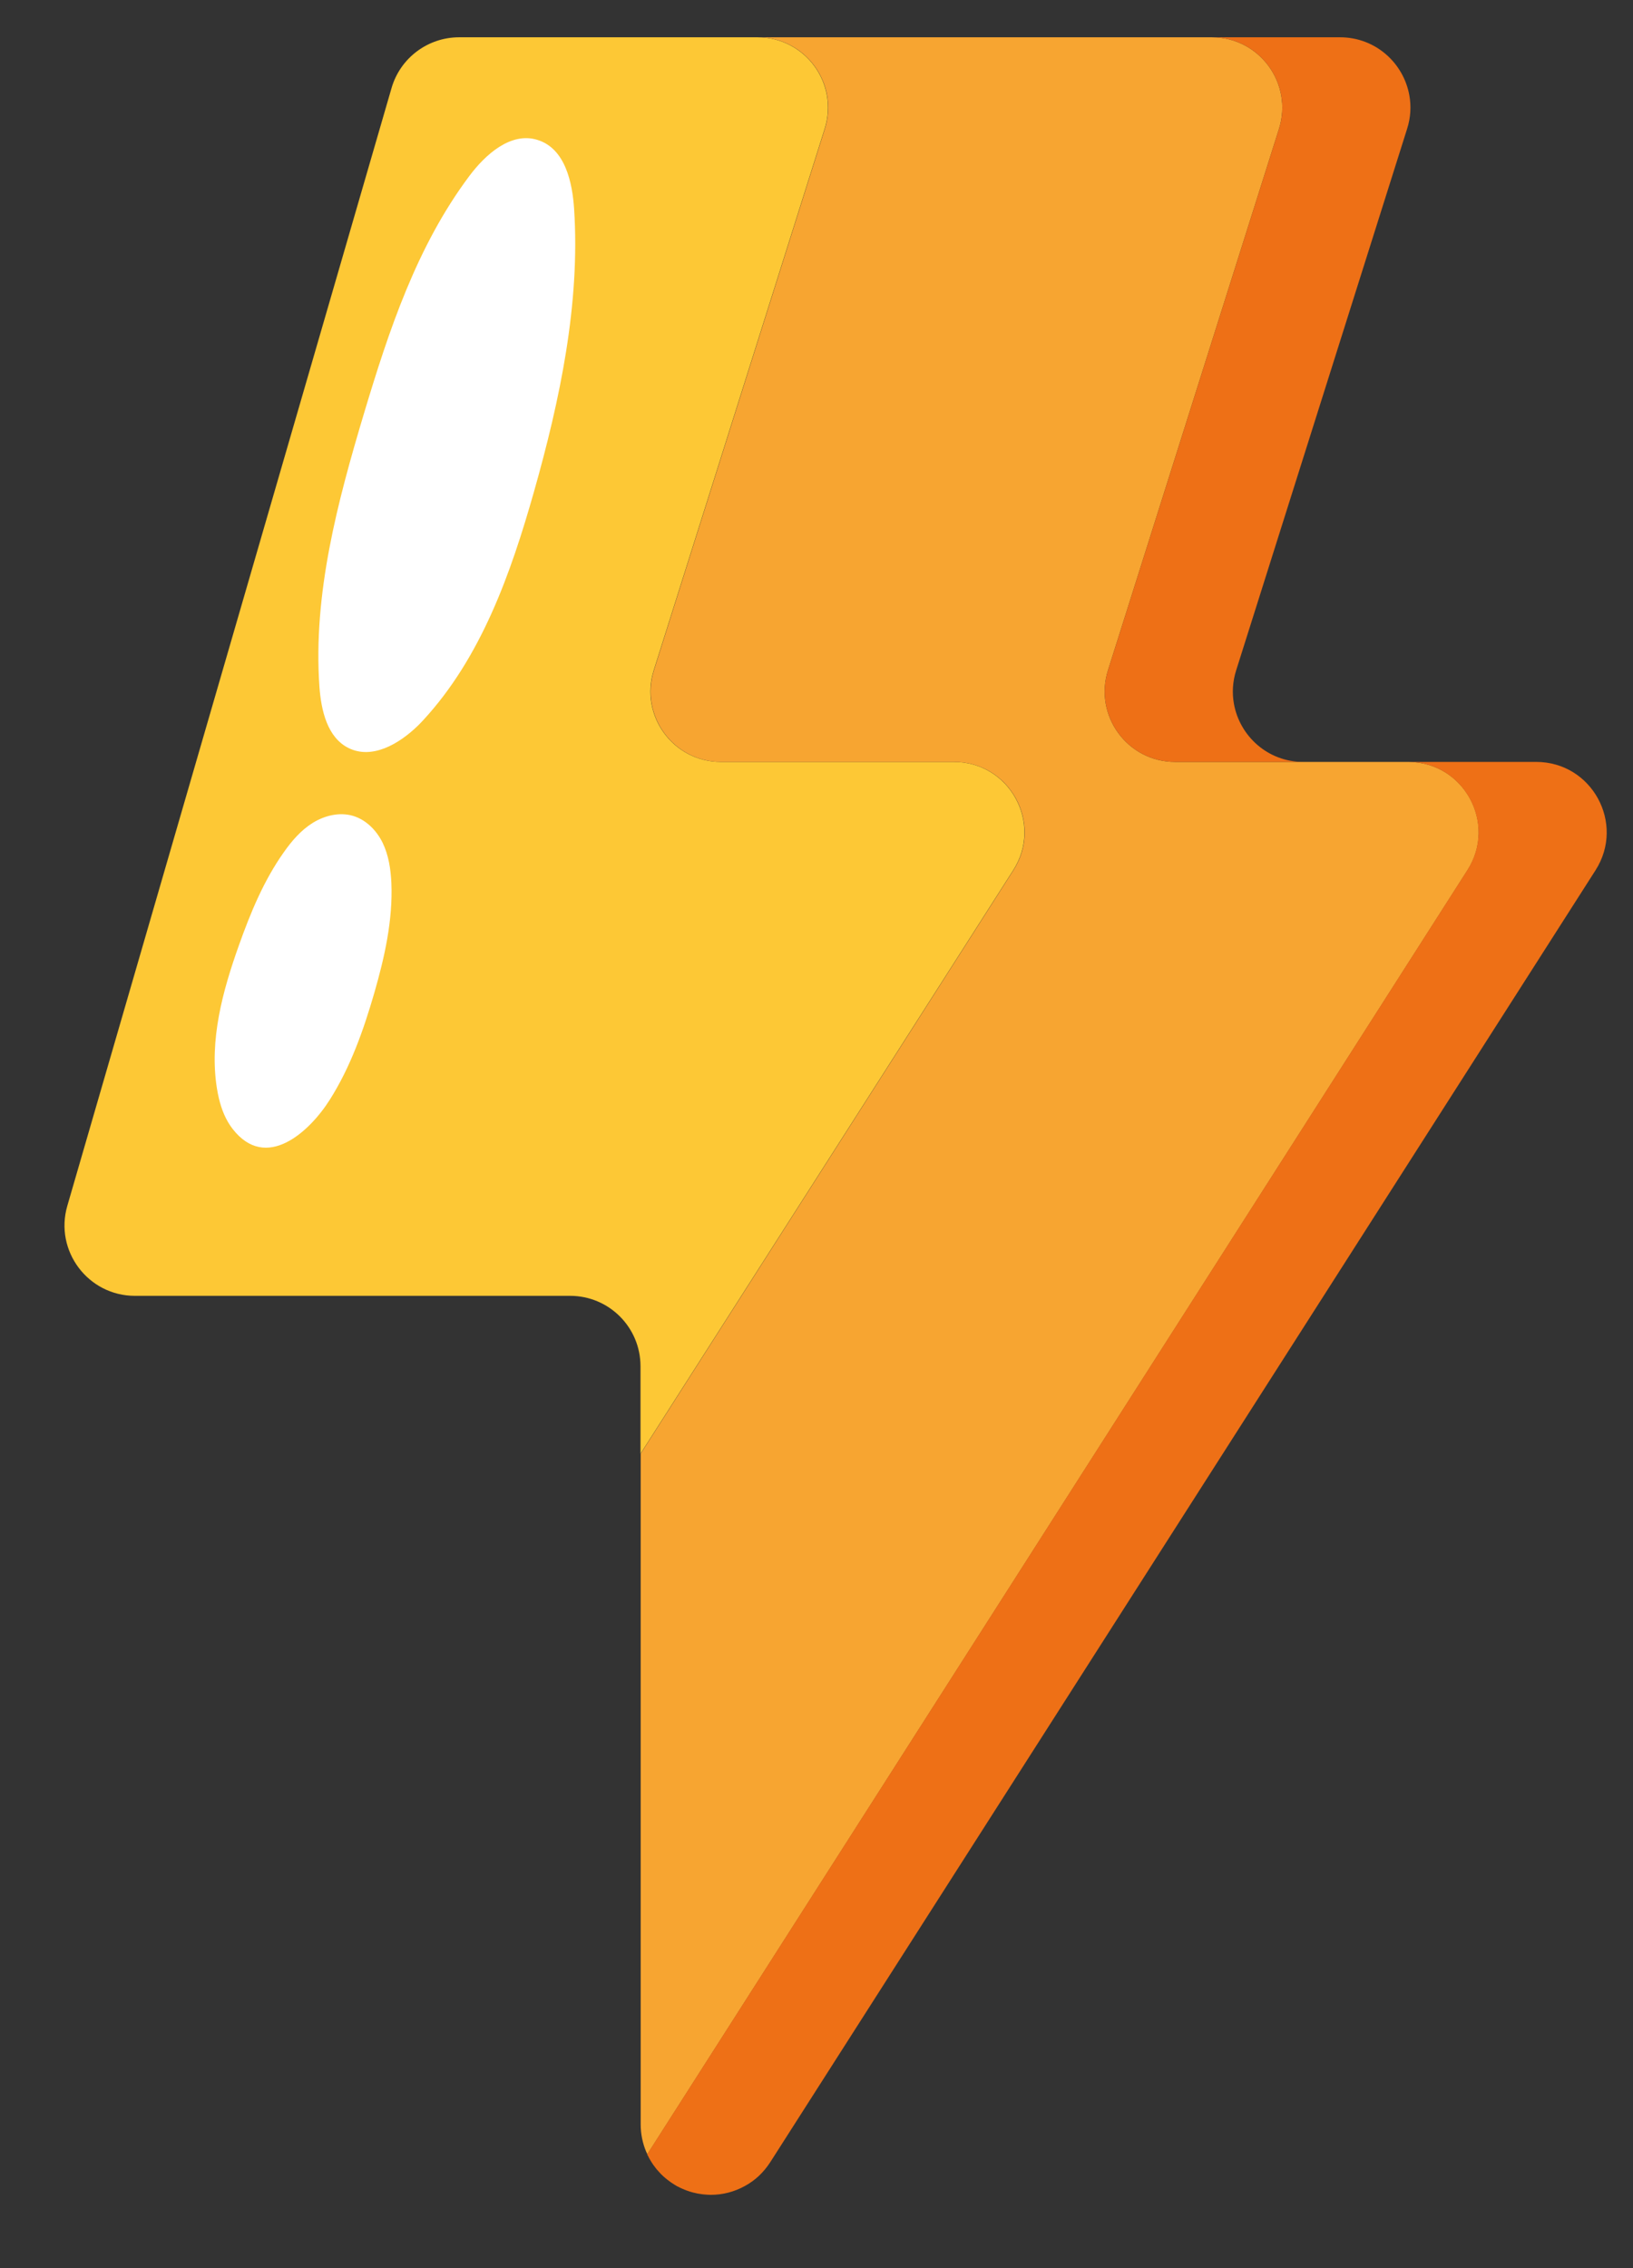 <svg width="18" height="25" viewBox="0 0 18 25" fill="none" xmlns="http://www.w3.org/2000/svg">
<rect x="0" y="0" width="18" height="25" fill="#333333" stroke="none"/>
<path d="M10.515 8.398H7.946C7.421 8.398 7.048 7.888 7.206 7.388L9.09 1.42C9.248 0.92 8.875 0.411 8.35 0.411H5.061C4.716 0.411 4.412 0.639 4.316 0.97L0.742 13.291C0.598 13.787 0.971 14.283 1.487 14.283H6.284C6.713 14.283 7.06 14.63 7.06 15.059V16.023L11.169 9.591C11.499 9.075 11.128 8.398 10.515 8.398Z" fill="#FDC835"/>
<path d="M15.522 8.398H12.953C12.428 8.398 12.055 7.888 12.213 7.388L14.098 1.42C14.255 0.92 13.882 0.411 13.358 0.411H8.353C8.877 0.411 9.25 0.92 9.092 1.42L7.208 7.388C7.05 7.888 7.423 8.398 7.948 8.398H10.517C11.13 8.398 11.501 9.075 11.171 9.591L7.062 16.023V23.416C7.062 23.523 7.084 23.625 7.123 23.718C7.127 23.727 7.132 23.735 7.136 23.744L16.176 9.591C16.506 9.075 16.135 8.398 15.522 8.398Z" fill="#F7A531"/>
<path d="M16.934 8.398H15.52C16.133 8.398 16.504 9.075 16.174 9.591L7.134 23.744L7.133 23.745C7.138 23.755 7.143 23.765 7.149 23.774L7.152 23.782L7.156 23.789C7.167 23.808 7.178 23.827 7.19 23.845L7.2 23.86C7.21 23.874 7.22 23.887 7.23 23.9L7.231 23.901L7.243 23.916C7.256 23.931 7.27 23.946 7.284 23.961L7.285 23.962L7.288 23.965C7.303 23.981 7.32 23.995 7.336 24.009L7.345 24.016L7.352 24.022C7.365 24.032 7.378 24.042 7.392 24.052L7.398 24.056L7.407 24.062C7.425 24.074 7.444 24.086 7.463 24.097L7.474 24.102C7.491 24.111 7.507 24.119 7.524 24.126L7.537 24.131L7.543 24.134C7.56 24.141 7.577 24.148 7.595 24.153L7.602 24.156L7.607 24.157C7.629 24.164 7.651 24.17 7.673 24.174L7.691 24.178C7.708 24.181 7.726 24.184 7.744 24.186C7.751 24.187 7.757 24.187 7.764 24.188C7.787 24.19 7.811 24.192 7.835 24.192C7.968 24.192 8.095 24.158 8.208 24.096C8.264 24.066 8.317 24.028 8.364 23.984C8.411 23.94 8.453 23.889 8.489 23.834L17.587 9.592C17.917 9.075 17.546 8.398 16.933 8.398L16.934 8.398Z" fill="#EE7016"/>
<path d="M14.098 1.42L12.213 7.388C12.055 7.888 12.428 8.398 12.953 8.398L14.366 8.398C13.972 8.398 13.664 8.111 13.601 7.757C13.58 7.639 13.586 7.513 13.626 7.388L15.51 1.42C15.55 1.295 15.556 1.17 15.535 1.052C15.472 0.697 15.164 0.411 14.77 0.411H13.358C13.882 0.411 14.255 0.92 14.098 1.42Z" fill="#EE7016"/>
<path d="M5.921 1.541C5.631 1.453 5.352 1.7 5.171 1.943C4.593 2.716 4.286 3.644 4.012 4.557C3.721 5.53 3.449 6.546 3.521 7.57C3.54 7.831 3.608 8.129 3.842 8.245C4.099 8.372 4.393 8.205 4.605 8C4.625 7.98 4.645 7.96 4.664 7.939C5.303 7.247 5.629 6.326 5.886 5.419C6.172 4.409 6.397 3.345 6.328 2.3C6.309 2.018 6.233 1.635 5.921 1.541Z" fill="white"/>
<path d="M4.218 9.29C4.151 9.153 4.035 9.035 3.889 8.992C3.741 8.949 3.578 8.989 3.447 9.07C3.317 9.151 3.214 9.271 3.126 9.397C2.907 9.707 2.761 10.061 2.634 10.418C2.453 10.925 2.306 11.465 2.391 11.996C2.397 12.033 2.404 12.071 2.413 12.107C2.442 12.229 2.488 12.345 2.564 12.443C2.931 12.916 3.409 12.479 3.635 12.122C3.864 11.76 4.008 11.352 4.127 10.94C4.24 10.547 4.331 10.142 4.314 9.733C4.307 9.581 4.284 9.427 4.218 9.29Z" fill="white"/>
</svg>
